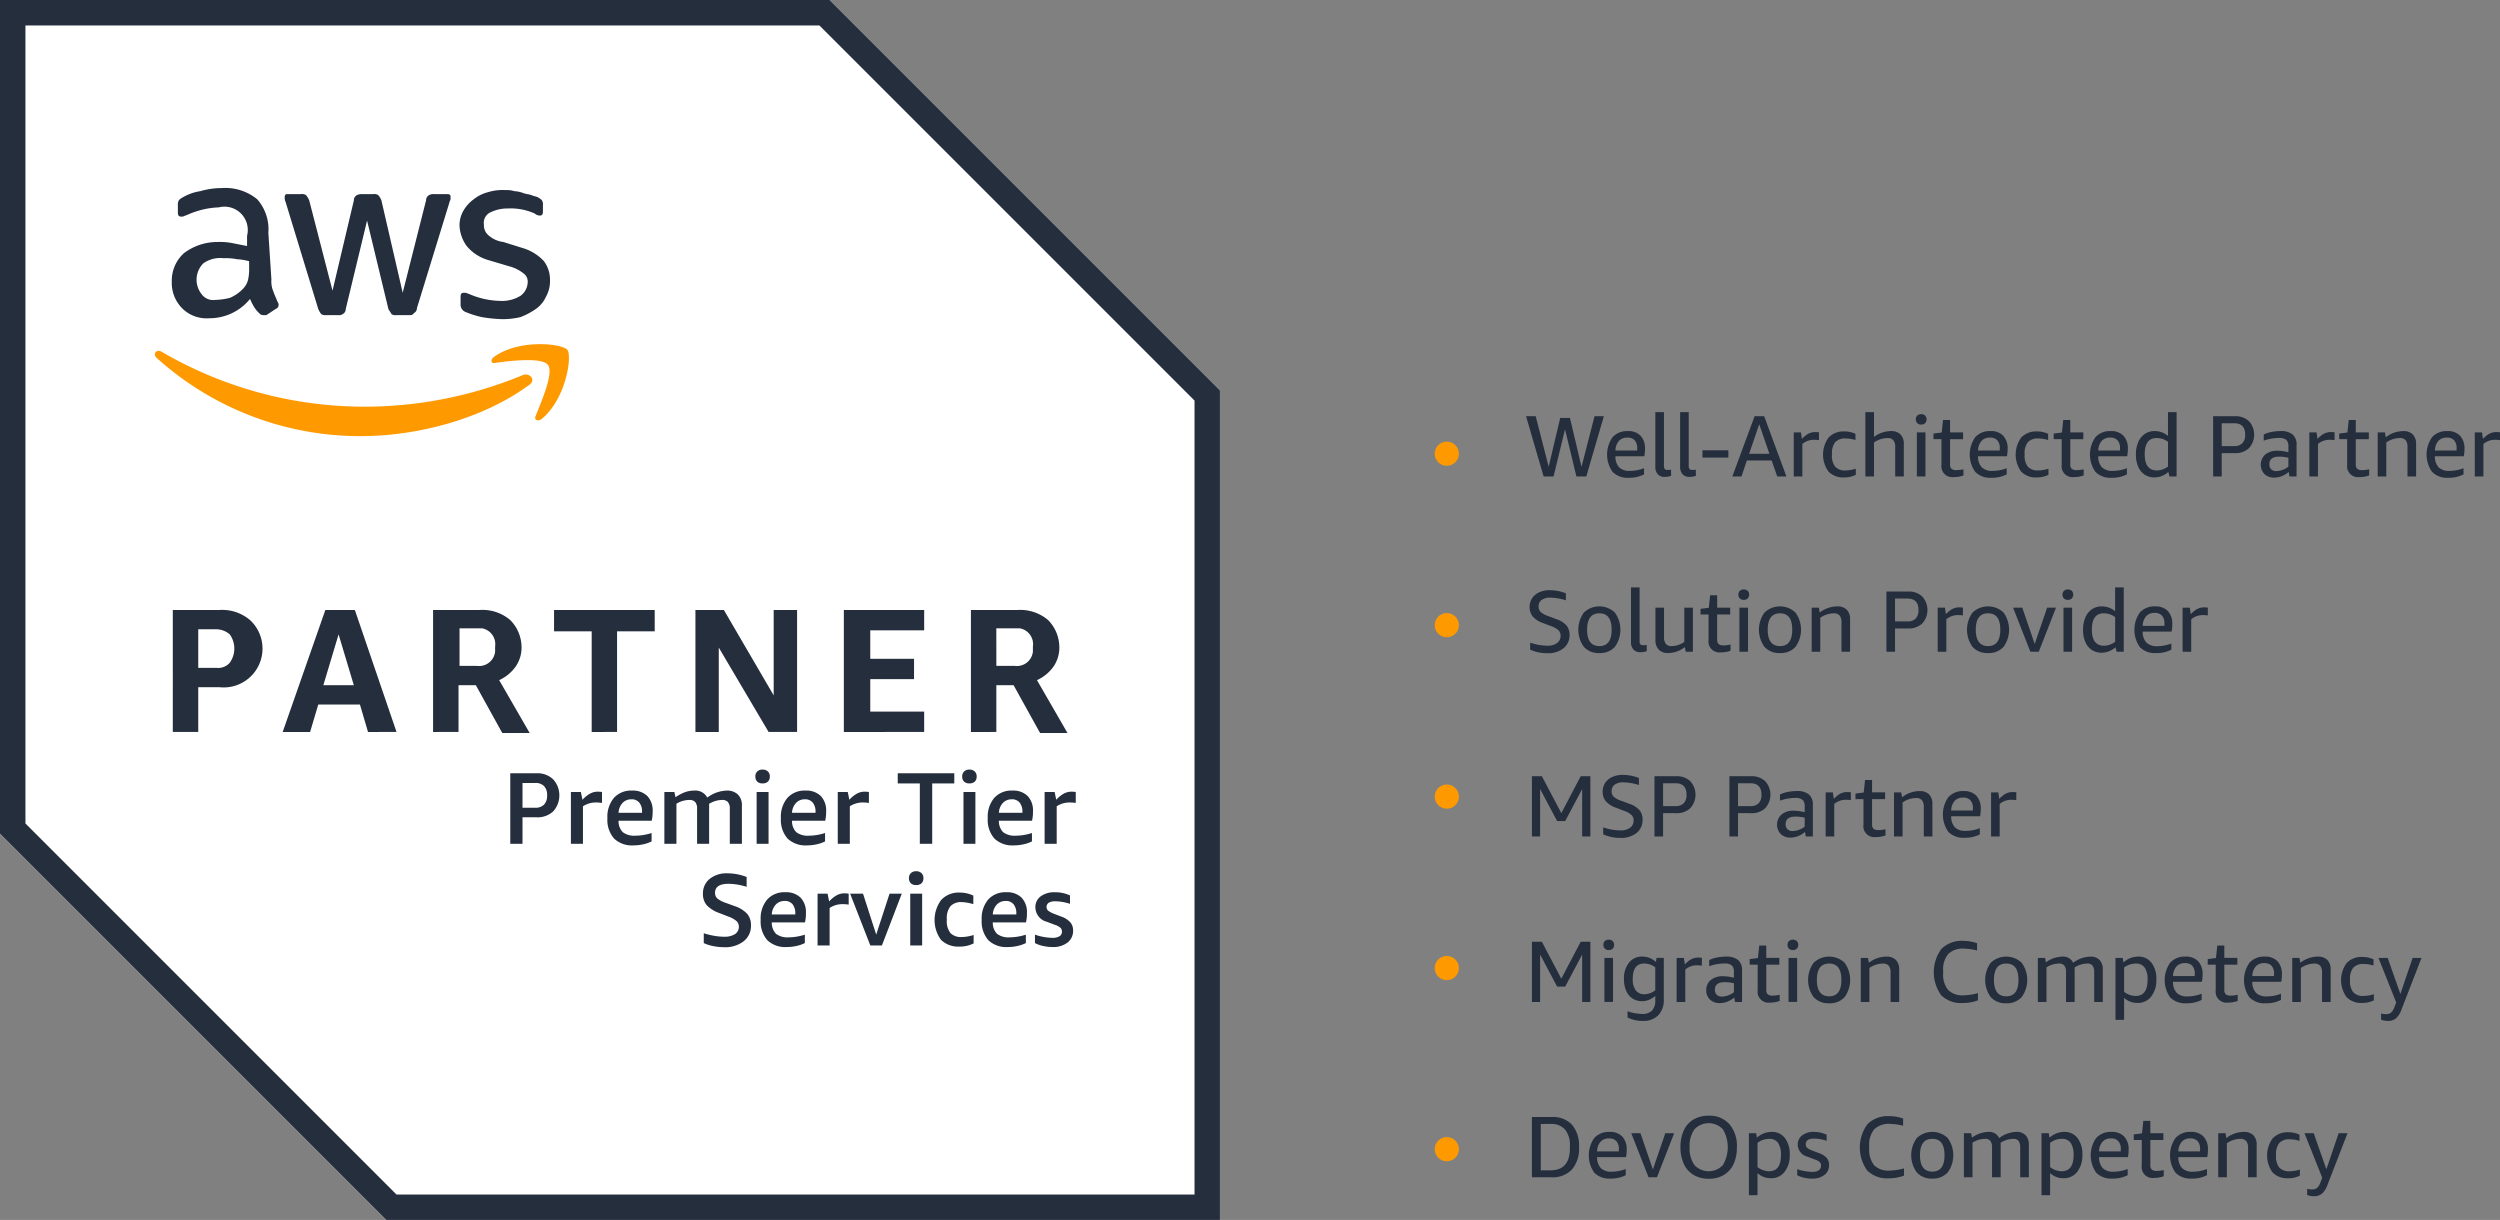 <svg id="Group_15193" data-name="Group 15193" xmlns="http://www.w3.org/2000/svg" xmlns:xlink="http://www.w3.org/1999/xlink" width="402.861" height="196.587" viewBox="0 0 402.861 196.587">
  <rect x="0" y="0" width="402.861" height="196.587" fill="#808080" stroke="none"/>
  <defs>
    <clipPath id="clip-path">
      <rect id="Rectangle_9902" data-name="Rectangle 9902" width="196.376" height="196.376" fill="none"/>
    </clipPath>
    <clipPath id="clip-path-2">
      <rect id="Rectangle_9904" data-name="Rectangle 9904" width="402.861" height="196.587" fill="none"/>
    </clipPath>
  </defs>
  <path id="Path_92003" data-name="Path 92003" d="M0,0V134.335l62.252,62.252H196.587V62.91L133.677,0Z" fill="#fff"/>
  <path id="Path_92004" data-name="Path 92004" d="M4.1,132.7V4.1H132.039l60.453,60.453V192.491H63.891ZM0,0V134.335l62.252,62.252H196.587V62.91L133.677,0Z" fill="#242e3d"/>
  <g id="Group_15186" data-name="Group 15186" transform="translate(0 0)">
    <g id="Group_15185" data-name="Group 15185" clip-path="url(#clip-path)">
      <path id="Path_92005" data-name="Path 92005" d="M92.643,324.939v7.21h-4.1V312.49h7.534A6.931,6.931,0,0,1,101,314.128a6.259,6.259,0,0,1-4.915,10.811Zm0-3.115H95.6A2.489,2.489,0,0,0,97.719,321a3.933,3.933,0,0,0,0-4.581A3.412,3.412,0,0,0,95.6,315.6H92.643ZM120,332.15l-1.3-4.419h-6.717l-1.315,4.419h-4.419l6.877-19.66h4.752l6.715,19.658Zm-7.2-7.534h4.915l-2.457-8.192Zm17.685,7.534V312.49h7.534a6.9,6.9,0,0,1,4.915,1.638,6.293,6.293,0,0,1,1.811,4.419,5.374,5.374,0,0,1-.992,3.115,6.588,6.588,0,0,1-2.619,2.134l4.915,8.515h-4.417l-4.257-7.7h-2.79v7.534Zm4.1-10.649h2.956a2.6,2.6,0,0,0,2.933-2.227q0-.034.008-.069v-.819a2.6,2.6,0,0,0-2.123-2.942h-3.61V321.5Zm21.458,10.649V315.928H149.98V312.49H166.2v3.438h-6.067v16.22Zm20.481-13.6v13.6h-3.762V312.49h4.581l8.029,13.764V312.49h3.772v19.659h-4.592Zm20.154,13.6V312.49h12.945v3.277h-8.687v4.592h7.052v3.276h-7.052v5.238h8.687v3.276Zm20.477,0V312.49h7.534a6.93,6.93,0,0,1,4.915,1.638,6.28,6.28,0,0,1,1.8,4.419,5.361,5.361,0,0,1-.977,3.115A6.665,6.665,0,0,1,227.8,323.8l4.915,8.515H228.3l-4.268-7.7h-2.781v7.534Zm4.1-10.649H224.2a2.6,2.6,0,0,0,2.934-2.225c0-.024.006-.047.009-.071v-.819a2.6,2.6,0,0,0-2.123-2.942h-3.773Z" transform="translate(-60.697 -214.197)" fill="#242e3d"/>
      <path id="Path_92006" data-name="Path 92006" d="M104.068,111.063a4.048,4.048,0,0,0,.334,1.962c.162.5.485,1.153.657,1.638a.627.627,0,0,1,.162.5c0,.326-.162.5-.5.658l-1.477.976h-.485a.845.845,0,0,1-.658-.325,4.439,4.439,0,0,1-.819-.992,9.748,9.748,0,0,1-.657-1.3,8.414,8.414,0,0,1-6.553,3.115,5.568,5.568,0,0,1-4.419-1.638,5.806,5.806,0,0,1-1.638-4.268,5.95,5.95,0,0,1,1.962-4.581,8.9,8.9,0,0,1,5.411-1.8,10.213,10.213,0,0,1,2.3.162l2.458.485V104.01a3.765,3.765,0,0,0-4.592-4.577,12.813,12.813,0,0,0-2.457.326,14.594,14.594,0,0,0-2.457.819c-.326.162-.5.162-.819.334h-.326c-.334,0-.5-.172-.5-.657V99.1a1.51,1.51,0,0,1,.162-.819,2.3,2.3,0,0,1,.657-.485,7.923,7.923,0,0,1,2.781-.977,12.31,12.31,0,0,1,3.449-.5,8.09,8.09,0,0,1,5.734,1.8,7.3,7.3,0,0,1,1.8,5.411Zm-9,3.277a11.225,11.225,0,0,0,2.3-.326,6.337,6.337,0,0,0,2.134-1.477,3.215,3.215,0,0,0,.814-1.474,8.1,8.1,0,0,0,.162-1.962v-.991a8.369,8.369,0,0,0-1.962-.326,8.8,8.8,0,0,0-2.134-.162,4.715,4.715,0,0,0-3.277.819,3.733,3.733,0,0,0-.326,4.915,2.3,2.3,0,0,0,2.285.976m17.858,2.458a1.246,1.246,0,0,1-.819-.162,3.641,3.641,0,0,1-.485-.819l-5.246-17.2a1.818,1.818,0,0,1-.162-.819c0-.334.162-.5.325-.5h2.3a1.227,1.227,0,0,1,.819.162,3.9,3.9,0,0,1,.5.819l3.761,14.583,3.449-14.583a.918.918,0,0,1,.485-.819,1.82,1.82,0,0,1,.819-.162h1.8a1.226,1.226,0,0,1,.819.162,3.483,3.483,0,0,1,.5.819l3.438,14.917,3.772-14.917a.918.918,0,0,1,.485-.819,1.515,1.515,0,0,1,.819-.162h2.134c.326,0,.5.162.5.334v.485c0,.162-.173.334-.173.5l-5.24,17.043a.908.908,0,0,1-.5.819c-.162.326-.485.326-.819.326h-1.962a1.245,1.245,0,0,1-.819-.162c-.162-.334-.325-.5-.5-.819l-3.438-14.262-3.438,14.26a.9.9,0,0,1-.5.819.974.974,0,0,1-.651.162Zm28.507.657a23.218,23.218,0,0,1-3.438-.334,15.3,15.3,0,0,1-2.619-.819,1.279,1.279,0,0,1-.819-1.3v-1.149c0-.485.162-.651.485-.651h.334c.162,0,.326.162.485.162a13.169,13.169,0,0,0,5.077,1.142,5.722,5.722,0,0,0,3.276-.819,2.777,2.777,0,0,0,1.153-2.123,1.586,1.586,0,0,0-.657-1.477,6.159,6.159,0,0,0-2.295-1.149l-3.277-.977a7.11,7.11,0,0,1-3.6-2.3,6.06,6.06,0,0,1-1.153-3.277,4.685,4.685,0,0,1,.657-2.457,5.861,5.861,0,0,1,1.638-1.8,6.131,6.131,0,0,1,2.3-1.142,7.946,7.946,0,0,1,2.781-.334,4.3,4.3,0,0,1,1.477.173,4.848,4.848,0,0,1,1.477.326c.5.162.819.162,1.315.326.326.172.651.172.977.334a2.478,2.478,0,0,1,.657.485,1.258,1.258,0,0,1,.162.819v.991c0,.485-.162.651-.5.651a1.264,1.264,0,0,1-.819-.326,9.358,9.358,0,0,0-4.257-.819,6.421,6.421,0,0,0-2.953.657,1.872,1.872,0,0,0-.976,1.962,2.078,2.078,0,0,0,.657,1.638,4.369,4.369,0,0,0,2.462,1.142l3.115.977a7.6,7.6,0,0,1,3.438,2.123,5.04,5.04,0,0,1,.976,3.115,5.138,5.138,0,0,1-.657,2.619,4.813,4.813,0,0,1-1.638,1.972,11.58,11.58,0,0,1-2.457,1.3,12.342,12.342,0,0,1-2.781.334" transform="translate(-60.333 -66.011)" fill="#242e3d"/>
      <path id="Path_92007" data-name="Path 92007" d="M139.595,182.959c-7.372,5.4-17.858,8.192-27.03,8.192a48.941,48.941,0,0,1-32.926-12.616c-.657-.651,0-1.466.819-.977a64.9,64.9,0,0,0,32.926,8.849,66.7,66.7,0,0,0,25.231-5.076c1.142-.5,2.3.819.977,1.638m1.142,4.915c-.326.657.334.977.992.485,3.923-3.277,4.915-10.153,4.1-11.134s-7.7-1.8-11.8,1.143c-.658.5-.485,1.153.162.976,2.3-.325,7.545-.976,8.525.334s-1.153,6.057-1.972,8.191" transform="translate(-54.407 -120.872)" fill="#f90"/>
      <path id="Path_92008" data-name="Path 92008" d="M263.41,403.264v4.275h-1.97V396.174h4.222a3.645,3.645,0,0,1,2.689.977,3.846,3.846,0,0,1,0,5.17,3.706,3.706,0,0,1-2.689.948Zm0-1.535h2.046a1.885,1.885,0,0,0,1.435-.513,2.075,2.075,0,0,0,.485-1.483,2.029,2.029,0,0,0-.485-1.485,1.892,1.892,0,0,0-1.435-.511H263.41Z" transform="translate(-179.212 -271.566)" fill="#242e3d"/>
      <path id="Path_92009" data-name="Path 92009" d="M292.5,414.021v-8.344h1.609l.258,1.254a4.713,4.713,0,0,1,1.227-1,2.57,2.57,0,0,1,1.254-.308,4.725,4.725,0,0,1,.666.052v1.765a5.875,5.875,0,0,0-.948-.076,3.743,3.743,0,0,0-2.123.614v6.042Z" transform="translate(-200.503 -278.048)" fill="#242e3d"/>
      <path id="Path_92010" data-name="Path 92010" d="M312.97,409.905a2.54,2.54,0,0,0,.69,1.844,3.038,3.038,0,0,0,2,.561,8.66,8.66,0,0,0,2.636-.434v1.356a5.671,5.671,0,0,1-1.33.461,6.921,6.921,0,0,1-1.588.179,4.166,4.166,0,0,1-3.126-1.1,4.562,4.562,0,0,1-1.077-3.277,4.717,4.717,0,0,1,1.05-3.276,3.709,3.709,0,0,1,2.918-1.177,3.322,3.322,0,0,1,2.457.868,3.385,3.385,0,0,1,.868,2.481,6.76,6.76,0,0,1-.153,1.511Zm2.073-3.456a1.886,1.886,0,0,0-1.433.588,2.486,2.486,0,0,0-.64,1.588h3.787V408.5a2.275,2.275,0,0,0-.434-1.509,1.561,1.561,0,0,0-1.28-.543" transform="translate(-213.295 -277.643)" fill="#242e3d"/>
      <path id="Path_92011" data-name="Path 92011" d="M350.929,413.61v-5.657a1.556,1.556,0,0,0-.309-1.075,1.187,1.187,0,0,0-.946-.332,3.754,3.754,0,0,0-1.1.179,4.5,4.5,0,0,0-.976.434v6.45h-1.941v-5.656a1.557,1.557,0,0,0-.308-1.075,1.187,1.187,0,0,0-.946-.332,3.947,3.947,0,0,0-1.05.153,3.829,3.829,0,0,0-1.024.461v6.45h-1.944v-8.344H342l.179.843a6.938,6.938,0,0,1,1.535-.819,4.5,4.5,0,0,1,1.485-.256,2.169,2.169,0,0,1,2.1,1.127,5.533,5.533,0,0,1,3.122-1.127,2.518,2.518,0,0,1,1.819.64,2.412,2.412,0,0,1,.638,1.817v6.118Z" transform="translate(-233.326 -277.637)" fill="#242e3d"/>
      <path id="Path_92012" data-name="Path 92012" d="M387.214,397.9h1.921v8.354h-1.921Zm.948-1.382a1.206,1.206,0,0,1-.845-.282,1.1,1.1,0,0,1-.306-.819,1.055,1.055,0,0,1,.306-.819,1.142,1.142,0,0,1,.845-.308,1.184,1.184,0,0,1,.868.308,1.055,1.055,0,0,1,.308.819,1.106,1.106,0,0,1-.308.819,1.25,1.25,0,0,1-.868.282" transform="translate(-265.287 -270.276)" fill="#242e3d"/>
      <path id="Path_92013" data-name="Path 92013" d="M401.852,409.905a2.537,2.537,0,0,0,.69,1.844,3.038,3.038,0,0,0,2,.561,8.66,8.66,0,0,0,2.636-.434v1.356a5.672,5.672,0,0,1-1.33.461,6.957,6.957,0,0,1-1.588.179,4.167,4.167,0,0,1-3.123-1.1,4.558,4.558,0,0,1-1.077-3.277,4.718,4.718,0,0,1,1.05-3.276,3.706,3.706,0,0,1,2.918-1.177,3.323,3.323,0,0,1,2.458.868,3.394,3.394,0,0,1,.868,2.481,6.726,6.726,0,0,1-.153,1.511Zm2.073-3.456a1.886,1.886,0,0,0-1.433.588,2.486,2.486,0,0,0-.64,1.588h3.787V408.5a2.275,2.275,0,0,0-.434-1.509,1.561,1.561,0,0,0-1.28-.543" transform="translate(-274.224 -277.643)" fill="#242e3d"/>
      <path id="Path_92014" data-name="Path 92014" d="M429.23,414.021v-8.344h1.612l.256,1.254a4.733,4.733,0,0,1,1.229-1,2.569,2.569,0,0,1,1.254-.308,4.725,4.725,0,0,1,.666.052v1.765a5.875,5.875,0,0,0-.948-.076,3.755,3.755,0,0,0-2.125.614v6.042Z" transform="translate(-294.229 -278.048)" fill="#242e3d"/>
      <path id="Path_92015" data-name="Path 92015" d="M463.517,407.551v-9.726h-3.559v-1.638h9.114v1.638h-3.559v9.726Z" transform="translate(-315.293 -271.579)" fill="#242e3d"/>
      <path id="Path_92016" data-name="Path 92016" d="M493.2,397.9h1.92v8.354H493.2Zm.948-1.382a1.206,1.206,0,0,1-.845-.282,1.106,1.106,0,0,1-.308-.819,1.055,1.055,0,0,1,.308-.819,1.142,1.142,0,0,1,.845-.308,1.187,1.187,0,0,1,.868.308,1.056,1.056,0,0,1,.308.819,1.106,1.106,0,0,1-.308.819,1.255,1.255,0,0,1-.868.282" transform="translate(-337.941 -270.276)" fill="#242e3d"/>
      <path id="Path_92017" data-name="Path 92017" d="M507.838,409.907a2.539,2.539,0,0,0,.692,1.844,3.038,3.038,0,0,0,2,.561,8.671,8.671,0,0,0,2.636-.434v1.356a5.679,5.679,0,0,1-1.334.461,6.96,6.96,0,0,1-1.589.179,4.173,4.173,0,0,1-3.124-1.1,4.564,4.564,0,0,1-1.075-3.277,4.708,4.708,0,0,1,1.05-3.277,3.707,3.707,0,0,1,2.918-1.177,3.313,3.313,0,0,1,2.455.868,3.386,3.386,0,0,1,.868,2.481,6.719,6.719,0,0,1-.153,1.512Zm2.075-3.456a1.892,1.892,0,0,0-1.435.588,2.493,2.493,0,0,0-.64,1.588h3.79V408.5a2.288,2.288,0,0,0-.434-1.509,1.565,1.565,0,0,0-1.28-.543" transform="translate(-346.874 -277.645)" fill="#242e3d"/>
      <path id="Path_92018" data-name="Path 92018" d="M535.214,414.021v-8.344h1.614l.256,1.254a4.72,4.72,0,0,1,1.227-1,2.58,2.58,0,0,1,1.256-.308,4.69,4.69,0,0,1,.664.052v1.765a5.849,5.849,0,0,0-.946-.076,3.746,3.746,0,0,0-2.125.614v6.042Z" transform="translate(-366.879 -278.048)" fill="#242e3d"/>
      <path id="Path_92019" data-name="Path 92019" d="M362.786,453.844a5.207,5.207,0,0,1-2.02-1.254,2.747,2.747,0,0,1-.616-1.817,2.99,2.99,0,0,1,1.077-2.431,4.351,4.351,0,0,1,2.893-.9,8.7,8.7,0,0,1,3.071.588v1.588a10.08,10.08,0,0,0-2.918-.487q-2.175,0-2.175,1.459a1.2,1.2,0,0,0,.384.922,4.487,4.487,0,0,0,1.41.716l1.411.511a4.772,4.772,0,0,1,1.97,1.229,2.726,2.726,0,0,1,.614,1.844A3.121,3.121,0,0,1,366.7,458.4a4.854,4.854,0,0,1-3.174.948,9.247,9.247,0,0,1-1.736-.179,6.415,6.415,0,0,1-1.509-.487V457.1a12.192,12.192,0,0,0,1.664.408,9.45,9.45,0,0,0,1.586.153,3.183,3.183,0,0,0,1.767-.408,1.4,1.4,0,0,0,.64-1.2,1.235,1.235,0,0,0-.384-.922,4.086,4.086,0,0,0-1.3-.716Z" transform="translate(-246.874 -306.712)" fill="#242e3d"/>
      <path id="Path_92020" data-name="Path 92020" d="M391.492,461.992a2.538,2.538,0,0,0,.69,1.844,3.038,3.038,0,0,0,2,.561,8.671,8.671,0,0,0,2.636-.434v1.356a5.676,5.676,0,0,1-1.33.461,6.956,6.956,0,0,1-1.588.179,4.175,4.175,0,0,1-3.123-1.1,4.564,4.564,0,0,1-1.075-3.277,4.709,4.709,0,0,1,1.05-3.277,3.708,3.708,0,0,1,2.919-1.177,3.324,3.324,0,0,1,2.457.868,3.4,3.4,0,0,1,.868,2.481,6.748,6.748,0,0,1-.153,1.512Zm2.073-3.456a1.892,1.892,0,0,0-1.435.588,2.494,2.494,0,0,0-.638,1.588h3.787v-.129a2.286,2.286,0,0,0-.434-1.509,1.561,1.561,0,0,0-1.28-.543" transform="translate(-267.123 -313.349)" fill="#242e3d"/>
      <path id="Path_92021" data-name="Path 92021" d="M418.888,466.106v-8.344h1.61l.256,1.254a4.72,4.72,0,0,1,1.227-1,2.577,2.577,0,0,1,1.256-.308,4.69,4.69,0,0,1,.664.052v1.765a5.841,5.841,0,0,0-.946-.076,3.747,3.747,0,0,0-2.125.614v6.042Z" transform="translate(-287.14 -313.751)" fill="#242e3d"/>
      <path id="Path_92022" data-name="Path 92022" d="M438.818,466.219l-3.255-8.344h2.078l2.126,6.6,2.149-6.6h1.97l-3.2,8.344Z" transform="translate(-298.57 -313.865)" fill="#242e3d"/>
      <path id="Path_92023" data-name="Path 92023" d="M465.913,449.987h1.92v8.354h-1.92Zm.948-1.382a1.206,1.206,0,0,1-.845-.282,1.1,1.1,0,0,1-.306-.819,1.055,1.055,0,0,1,.306-.819,1.142,1.142,0,0,1,.845-.308,1.184,1.184,0,0,1,.868.308,1.056,1.056,0,0,1,.308.819,1.107,1.107,0,0,1-.308.819,1.25,1.25,0,0,1-.868.282" transform="translate(-319.234 -305.982)" fill="#242e3d"/>
      <path id="Path_92024" data-name="Path 92024" d="M485.11,465.491a4.881,4.881,0,0,1-2.3.511,3.907,3.907,0,0,1-2.968-1.1,5.435,5.435,0,0,1,.052-6.424,3.844,3.844,0,0,1,2.994-1.177,5.066,5.066,0,0,1,2.176.485v1.382a6.95,6.95,0,0,0-1.87-.332,2.3,2.3,0,0,0-1.817.664,3.1,3.1,0,0,0-.588,2.076v.2a3.037,3.037,0,0,0,.588,2.048,2.359,2.359,0,0,0,1.817.64,6.486,6.486,0,0,0,1.92-.332Z" transform="translate(-328.217 -313.466)" fill="#242e3d"/>
      <path id="Path_92025" data-name="Path 92025" d="M504.729,461.992a2.54,2.54,0,0,0,.692,1.844,3.037,3.037,0,0,0,2,.561,8.671,8.671,0,0,0,2.636-.434v1.356a5.654,5.654,0,0,1-1.332.461,6.9,6.9,0,0,1-1.586.179,4.172,4.172,0,0,1-3.123-1.1,4.563,4.563,0,0,1-1.075-3.277,4.718,4.718,0,0,1,1.048-3.277,3.714,3.714,0,0,1,2.918-1.177,3.315,3.315,0,0,1,2.457.868,3.387,3.387,0,0,1,.868,2.481,6.74,6.74,0,0,1-.154,1.515Zm2.073-3.456a1.89,1.89,0,0,0-1.433.588,2.493,2.493,0,0,0-.64,1.588h3.79v-.129a2.278,2.278,0,0,0-.434-1.509,1.559,1.559,0,0,0-1.28-.543" transform="translate(-344.746 -313.348)" fill="#242e3d"/>
      <path id="Path_92026" data-name="Path 92026" d="M534.6,463.452a.8.8,0,0,0-.231-.59,2.5,2.5,0,0,0-.843-.461l-1.358-.511a2.432,2.432,0,0,1-1.844-2.3,2.123,2.123,0,0,1,.843-1.792,3.657,3.657,0,0,1,2.278-.666,5.627,5.627,0,0,1,2.458.513V459a7.8,7.8,0,0,0-2.328-.41,2.058,2.058,0,0,0-1.1.231.828.828,0,0,0-.1,1.28,4.178,4.178,0,0,0,.9.485l1.28.487a3.426,3.426,0,0,1,1.411.922,1.954,1.954,0,0,1,.434,1.3,2.351,2.351,0,0,1-.9,1.946,3.764,3.764,0,0,1-2.457.716,6.386,6.386,0,0,1-1.509-.179,4.693,4.693,0,0,1-1.28-.461v-1.356a8.829,8.829,0,0,0,2.789.513,2.091,2.091,0,0,0,1.177-.258.84.84,0,0,0,.384-.767" transform="translate(-363.477 -313.35)" fill="#242e3d"/>
    </g>
  </g>
  <path id="Path_92027" data-name="Path 92027" d="M790,222.958l-1.835-7.607-1.849,7.607h-1.6l-2.83-9.708h1.555l2.087,8.139,1.863-7.86h1.569l1.863,7.873,2.1-8.153h1.5l-2.83,9.708Z" transform="translate(-535.971 -146.178)" fill="#242e3d"/>
  <g id="Group_15188" data-name="Group 15188">
    <g id="Group_15187" data-name="Group 15187" clip-path="url(#clip-path-2)">
      <path id="Path_92028" data-name="Path 92028" d="M824.747,224.929a2.531,2.531,0,0,0,.595,1.779,2.379,2.379,0,0,0,1.758.575,6.35,6.35,0,0,0,2.256-.434v.995a5.124,5.124,0,0,1-2.466.546,3.38,3.38,0,0,1-2.606-.952,4.855,4.855,0,0,1,0-5.583,3.135,3.135,0,0,1,2.466-.988,2.692,2.692,0,0,1,2.045.75,2.955,2.955,0,0,1,.714,2.122,5.81,5.81,0,0,1-.112,1.191Zm1.933-3.012a1.787,1.787,0,0,0-1.373.526,2.469,2.469,0,0,0-.56,1.562h3.488a3.154,3.154,0,0,0,.015-.364,1.846,1.846,0,0,0-.4-1.289,1.511,1.511,0,0,0-1.17-.434" transform="translate(-564.427 -151.4)" fill="#242e3d"/>
      <path id="Path_92029" data-name="Path 92029" d="M850.658,221.425a2.934,2.934,0,0,1-1.009.168,1.463,1.463,0,0,1-1.135-.427,1.75,1.75,0,0,1-.393-1.226v-8.783h1.387v8.7a.686.686,0,0,0,.133.469.571.571,0,0,0,.441.147,4.065,4.065,0,0,0,.574-.042Z" transform="translate(-581.372 -144.744)" fill="#242e3d"/>
      <path id="Path_92030" data-name="Path 92030" d="M863.351,221.425a2.934,2.934,0,0,1-1.009.168,1.463,1.463,0,0,1-1.135-.427,1.75,1.75,0,0,1-.392-1.226v-8.783H862.2v8.7a.687.687,0,0,0,.133.469.572.572,0,0,0,.441.147,4.064,4.064,0,0,0,.574-.042Z" transform="translate(-590.073 -144.744)" fill="#242e3d"/>
      <rect id="Rectangle_9903" data-name="Rectangle 9903" width="4.175" height="1.177" transform="translate(274.343 72.563)" fill="#242e3d"/>
      <path id="Path_92031" data-name="Path 92031" d="M894.814,222.957l-.9-2.577h-3.993l-.869,2.577h-1.471l3.587-9.708h1.541l3.586,9.708Zm-4.525-3.656h3.264l-1.639-4.763Z" transform="translate(-608.423 -146.178)" fill="#242e3d"/>
      <path id="Path_92032" data-name="Path 92032" d="M919.031,228.514v-7.1h1.163l.154,1.051a4.555,4.555,0,0,1,.728-.651,2.618,2.618,0,0,1,.687-.343,2.462,2.462,0,0,1,.756-.112,4.278,4.278,0,0,1,.574.042v1.261a6.312,6.312,0,0,0-.756-.056,2.881,2.881,0,0,0-1.92.672v5.239Z" transform="translate(-629.979 -151.735)" fill="#242e3d"/>
      <path id="Path_92033" data-name="Path 92033" d="M939.322,228.035a4.028,4.028,0,0,1-1.877.42,3.275,3.275,0,0,1-2.529-.946,4.682,4.682,0,0,1,.028-5.491,3.316,3.316,0,0,1,2.557-.974,4.063,4.063,0,0,1,1.765.393v.995a5.185,5.185,0,0,0-1.569-.252,2.141,2.141,0,0,0-1.7.6,2.856,2.856,0,0,0-.518,1.9v.182a2.777,2.777,0,0,0,.526,1.87,2.1,2.1,0,0,0,1.66.6,5.563,5.563,0,0,0,1.653-.281Z" transform="translate(-640.268 -151.522)" fill="#242e3d"/>
      <path id="Path_92034" data-name="Path 92034" d="M960.538,221.523v-4.749a1.651,1.651,0,0,0-.3-1.092,1.183,1.183,0,0,0-.946-.35,3.855,3.855,0,0,0-2.171.715v5.477h-1.387V211.156h1.387v3.992a4.67,4.67,0,0,1,2.717-.939,2.091,2.091,0,0,1,1.555.539,2.132,2.132,0,0,1,.532,1.562v5.211Z" transform="translate(-655.137 -144.744)" fill="#242e3d"/>
      <path id="Path_92035" data-name="Path 92035" d="M982.435,213.862a.861.861,0,0,1-.637-.231.919.919,0,0,1,0-1.219,1,1,0,0,1,1.275,0,.919.919,0,0,1,0,1.219.861.861,0,0,1-.638.231m-.7,1.261h1.387v7.1h-1.387Z" transform="translate(-672.846 -145.446)" fill="#242e3d"/>
      <path id="Path_92036" data-name="Path 92036" d="M995.442,224.133a4.284,4.284,0,0,1-1.555.266,1.758,1.758,0,0,1-1.989-1.99v-4.119h-1.289v-.9l1.331-.168.21-2.017h1.135V217.2h2.1v1.093h-2.1v4.049a.953.953,0,0,0,.231.728,1.172,1.172,0,0,0,.792.21,4.659,4.659,0,0,0,1.134-.14Z" transform="translate(-679.044 -147.522)" fill="#242e3d"/>
      <path id="Path_92037" data-name="Path 92037" d="M1010.527,224.929a2.53,2.53,0,0,0,.6,1.779,2.379,2.379,0,0,0,1.758.575,6.351,6.351,0,0,0,2.256-.434v.995a5.123,5.123,0,0,1-2.466.546,3.379,3.379,0,0,1-2.605-.952,4.854,4.854,0,0,1,0-5.583,3.134,3.134,0,0,1,2.466-.988,2.691,2.691,0,0,1,2.045.75,2.955,2.955,0,0,1,.714,2.122,5.81,5.81,0,0,1-.112,1.191Zm1.933-3.012a1.787,1.787,0,0,0-1.373.526,2.469,2.469,0,0,0-.56,1.562h3.488a3.279,3.279,0,0,0,.014-.364,1.847,1.847,0,0,0-.4-1.289,1.512,1.512,0,0,0-1.17-.434" transform="translate(-691.776 -151.4)" fill="#242e3d"/>
      <path id="Path_92038" data-name="Path 92038" d="M1038.024,228.035a4.028,4.028,0,0,1-1.877.42,3.275,3.275,0,0,1-2.529-.946,4.682,4.682,0,0,1,.028-5.491,3.317,3.317,0,0,1,2.557-.974,4.064,4.064,0,0,1,1.765.393v.995a5.186,5.186,0,0,0-1.569-.252,2.141,2.141,0,0,0-1.7.6,2.856,2.856,0,0,0-.518,1.9v.182a2.777,2.777,0,0,0,.526,1.87,2.1,2.1,0,0,0,1.66.6,5.562,5.562,0,0,0,1.653-.281Z" transform="translate(-707.926 -151.522)" fill="#242e3d"/>
      <path id="Path_92039" data-name="Path 92039" d="M1057.041,224.133a4.283,4.283,0,0,1-1.555.266,1.758,1.758,0,0,1-1.989-1.99v-4.119h-1.289v-.9l1.331-.168.21-2.017h1.135V217.2h2.1v1.093h-2.1v4.049a.953.953,0,0,0,.231.728,1.172,1.172,0,0,0,.792.21,4.66,4.66,0,0,0,1.135-.14Z" transform="translate(-721.269 -147.522)" fill="#242e3d"/>
      <path id="Path_92040" data-name="Path 92040" d="M1072.126,224.929a2.53,2.53,0,0,0,.6,1.779,2.379,2.379,0,0,0,1.758.575,6.351,6.351,0,0,0,2.256-.434v.995a5.123,5.123,0,0,1-2.466.546,3.379,3.379,0,0,1-2.605-.952,4.854,4.854,0,0,1,0-5.583,3.134,3.134,0,0,1,2.466-.988,2.692,2.692,0,0,1,2.045.75,2.955,2.955,0,0,1,.714,2.122,5.8,5.8,0,0,1-.112,1.191Zm1.933-3.012a1.786,1.786,0,0,0-1.373.526,2.47,2.47,0,0,0-.56,1.562h3.488a3.318,3.318,0,0,0,.014-.364,1.847,1.847,0,0,0-.4-1.289,1.512,1.512,0,0,0-1.17-.434" transform="translate(-734.001 -151.4)" fill="#242e3d"/>
      <path id="Path_92041" data-name="Path 92041" d="M1099.751,221.523l-.182-.728a3.388,3.388,0,0,1-1.051.651,3.232,3.232,0,0,1-1.191.231,2.8,2.8,0,0,1-1.555-.434,2.87,2.87,0,0,1-1.051-1.268,4.725,4.725,0,0,1-.378-1.968,5.043,5.043,0,0,1,.364-1.99,3.032,3.032,0,0,1,1.043-1.331,2.75,2.75,0,0,1,1.618-.476,3.285,3.285,0,0,1,2.143.784v-3.838h1.387v10.367Zm-2-.967a3.026,3.026,0,0,0,1.765-.644v-3.965a3.145,3.145,0,0,0-.876-.469,3.063,3.063,0,0,0-.974-.147q-1.905,0-1.905,2.634,0,2.592,1.989,2.592" transform="translate(-750.153 -144.744)" fill="#242e3d"/>
      <path id="Path_92042" data-name="Path 92042" d="M1135.283,219.2v3.754H1133.9v-9.708h3.516a3.124,3.124,0,0,1,2.255.805,3.225,3.225,0,0,1,0,4.343,3.123,3.123,0,0,1-2.255.805Zm0-1.135h2a1.758,1.758,0,0,0,1.331-.469,1.9,1.9,0,0,0,.448-1.366q0-1.849-1.779-1.849h-2Z" transform="translate(-777.265 -146.178)" fill="#242e3d"/>
      <path id="Path_92043" data-name="Path 92043" d="M1162.928,228.18l-.113-.728a3.836,3.836,0,0,1-1.114.672,3.314,3.314,0,0,1-1.211.238,2.209,2.209,0,0,1-1.59-.567,2.214,2.214,0,0,1,.133-3.152,2.961,2.961,0,0,1,1.962-.61,7.311,7.311,0,0,1,1.765.238v-.924a1.383,1.383,0,0,0-.343-1.065,1.748,1.748,0,0,0-1.17-.308,7.639,7.639,0,0,0-2.466.434v-.981a4.6,4.6,0,0,1,1.233-.413,7.4,7.4,0,0,1,1.471-.147,2.919,2.919,0,0,1,1.961.553,2.128,2.128,0,0,1,.631,1.688v5.071Zm-2.1-.869a3.286,3.286,0,0,0,1.933-.714v-1.429a6.1,6.1,0,0,0-1.485-.182q-1.584,0-1.583,1.219a1.092,1.092,0,0,0,.294.82,1.153,1.153,0,0,0,.841.287" transform="translate(-793.997 -151.4)" fill="#242e3d"/>
      <path id="Path_92044" data-name="Path 92044" d="M1183.2,228.514v-7.1h1.163l.154,1.051a4.564,4.564,0,0,1,.729-.651,2.619,2.619,0,0,1,.687-.343,2.463,2.463,0,0,1,.756-.112,4.272,4.272,0,0,1,.574.042v1.261a6.308,6.308,0,0,0-.756-.056,2.88,2.88,0,0,0-1.919.672v5.239Z" transform="translate(-811.064 -151.735)" fill="#242e3d"/>
      <path id="Path_92045" data-name="Path 92045" d="M1203.314,224.133a4.284,4.284,0,0,1-1.555.266,1.758,1.758,0,0,1-1.989-1.99v-4.119h-1.289v-.9l1.331-.168.21-2.017h1.135V217.2h2.1v1.093h-2.1v4.049a.953.953,0,0,0,.231.728,1.172,1.172,0,0,0,.792.21,4.659,4.659,0,0,0,1.134-.14Z" transform="translate(-821.537 -147.522)" fill="#242e3d"/>
      <path id="Path_92046" data-name="Path 92046" d="M1223.017,228.179v-4.749a1.649,1.649,0,0,0-.3-1.092,1.182,1.182,0,0,0-.945-.35,3.854,3.854,0,0,0-2.171.715v5.477h-1.387v-7.1h1.162l.14.784a4.609,4.609,0,0,1,2.8-.995,2.092,2.092,0,0,1,1.556.539,2.134,2.134,0,0,1,.532,1.562v5.211Z" transform="translate(-835.062 -151.4)" fill="#242e3d"/>
      <path id="Path_92047" data-name="Path 92047" d="M1244.588,224.929a2.53,2.53,0,0,0,.6,1.779,2.378,2.378,0,0,0,1.758.575,6.35,6.35,0,0,0,2.256-.434v.995a5.123,5.123,0,0,1-2.466.546,3.379,3.379,0,0,1-2.605-.952,4.854,4.854,0,0,1,0-5.583,3.134,3.134,0,0,1,2.465-.988,2.691,2.691,0,0,1,2.045.75,2.955,2.955,0,0,1,.714,2.122,5.818,5.818,0,0,1-.112,1.191Zm1.933-3.012a1.787,1.787,0,0,0-1.373.526,2.469,2.469,0,0,0-.56,1.562h3.488a3.241,3.241,0,0,0,.014-.364,1.847,1.847,0,0,0-.4-1.289,1.512,1.512,0,0,0-1.17-.434" transform="translate(-852.22 -151.4)" fill="#242e3d"/>
      <path id="Path_92048" data-name="Path 92048" d="M1267.964,228.514v-7.1h1.163l.154,1.051a4.553,4.553,0,0,1,.728-.651,2.618,2.618,0,0,1,.687-.343,2.462,2.462,0,0,1,.756-.112,4.277,4.277,0,0,1,.574.042v1.261a6.311,6.311,0,0,0-.756-.056,2.881,2.881,0,0,0-1.919.672v5.239Z" transform="translate(-869.166 -151.735)" fill="#242e3d"/>
      <path id="Path_92049" data-name="Path 92049" d="M785.9,307.7a3.971,3.971,0,0,1-1.667-1.051,2.334,2.334,0,0,1-.518-1.555,2.523,2.523,0,0,1,.392-1.394,2.663,2.663,0,0,1,1.128-.959,3.982,3.982,0,0,1,1.73-.35,7.283,7.283,0,0,1,2.592.5v1.134a8.664,8.664,0,0,0-2.494-.434,2.314,2.314,0,0,0-1.408.371,1.241,1.241,0,0,0-.5,1.057,1.188,1.188,0,0,0,.336.89,3.69,3.69,0,0,0,1.247.666l1.275.476a3.819,3.819,0,0,1,1.632,1.016,2.311,2.311,0,0,1,.5,1.534,2.645,2.645,0,0,1-.96,2.143,3.913,3.913,0,0,1-2.584.8,6.379,6.379,0,0,1-2.8-.575v-1.121a8.773,8.773,0,0,0,2.774.49,2.513,2.513,0,0,0,1.562-.434,1.4,1.4,0,0,0,.567-1.177,1.2,1.2,0,0,0-.329-.862,3.18,3.18,0,0,0-1.114-.651Z" transform="translate(-537.223 -207.285)" fill="#242e3d"/>
      <path id="Path_92050" data-name="Path 92050" d="M812.05,318.2a3.186,3.186,0,0,1-2.494-.994,4.718,4.718,0,0,1,0-5.534,3.624,3.624,0,0,1,4.988,0,4.718,4.718,0,0,1,0,5.534,3.186,3.186,0,0,1-2.494.994m0-1.121q1.975,0,1.975-2.648T812.05,311.8q-1.975,0-1.975,2.634t1.975,2.648" transform="translate(-554.321 -212.964)" fill="#242e3d"/>
      <path id="Path_92051" data-name="Path 92051" d="M838.186,311.236a2.933,2.933,0,0,1-1.009.168,1.463,1.463,0,0,1-1.135-.427,1.751,1.751,0,0,1-.393-1.226v-8.784h1.387v8.7a.686.686,0,0,0,.133.469.571.571,0,0,0,.441.147,4.065,4.065,0,0,0,.574-.042Z" transform="translate(-572.823 -206.308)" fill="#242e3d"/>
      <path id="Path_92052" data-name="Path 92052" d="M853.055,318.449l-.154-.756a4.446,4.446,0,0,1-2.676.967,2.007,2.007,0,0,1-1.527-.56,2.207,2.207,0,0,1-.532-1.583v-5.17h1.387v4.721a1.736,1.736,0,0,0,.294,1.114,1.148,1.148,0,0,0,.939.357,3.681,3.681,0,0,0,2.031-.672v-5.52H854.2v7.1Z" transform="translate(-581.402 -213.422)" fill="#242e3d"/>
      <path id="Path_92053" data-name="Path 92053" d="M876.117,313.946a4.277,4.277,0,0,1-1.555.266,1.758,1.758,0,0,1-1.989-1.99V308.1h-1.289v-.9l1.331-.168.21-2.017h1.135v1.989h2.1V308.1h-2.1v4.048a.952.952,0,0,0,.231.728,1.172,1.172,0,0,0,.792.21,4.66,4.66,0,0,0,1.134-.14Z" transform="translate(-597.249 -209.087)" fill="#242e3d"/>
      <path id="Path_92054" data-name="Path 92054" d="M891.527,303.673a.862.862,0,0,1-.637-.231.918.918,0,0,1,0-1.219.993.993,0,0,1,1.275,0,.919.919,0,0,1,0,1.219.863.863,0,0,1-.638.231m-.7,1.261h1.387v7.1h-1.387Z" transform="translate(-610.53 -207.01)" fill="#242e3d"/>
      <path id="Path_92055" data-name="Path 92055" d="M904.6,318.2a3.185,3.185,0,0,1-2.494-.994,4.718,4.718,0,0,1,0-5.534,3.624,3.624,0,0,1,4.988,0,4.718,4.718,0,0,1,0,5.534,3.186,3.186,0,0,1-2.494.994m0-1.121q1.975,0,1.975-2.648T904.6,311.8q-1.975,0-1.975,2.634t1.975,2.648" transform="translate(-617.766 -212.964)" fill="#242e3d"/>
      <path id="Path_92056" data-name="Path 92056" d="M933.011,317.991v-4.749a1.652,1.652,0,0,0-.3-1.093,1.184,1.184,0,0,0-.946-.35,3.854,3.854,0,0,0-2.171.714v5.478h-1.387v-7.1h1.163l.14.784a4.611,4.611,0,0,1,2.8-.995,2.092,2.092,0,0,1,1.555.539,2.133,2.133,0,0,1,.532,1.562v5.211Z" transform="translate(-636.268 -212.964)" fill="#242e3d"/>
      <path id="Path_92057" data-name="Path 92057" d="M967.9,309.016v3.755h-1.387v-9.708h3.516a3.124,3.124,0,0,1,2.255.805,3.226,3.226,0,0,1,0,4.343,3.124,3.124,0,0,1-2.255.805Zm0-1.134h2a1.758,1.758,0,0,0,1.331-.469,1.9,1.9,0,0,0,.448-1.366q0-1.849-1.779-1.849h-2Z" transform="translate(-662.526 -207.743)" fill="#242e3d"/>
      <path id="Path_92058" data-name="Path 92058" d="M992.79,318.327v-7.1h1.163l.154,1.051a4.584,4.584,0,0,1,.728-.651,2.608,2.608,0,0,1,.687-.343,2.463,2.463,0,0,1,.756-.112,4.224,4.224,0,0,1,.574.042v1.261a6.263,6.263,0,0,0-.756-.056,2.882,2.882,0,0,0-1.919.672v5.24Z" transform="translate(-680.539 -213.3)" fill="#242e3d"/>
      <path id="Path_92059" data-name="Path 92059" d="M1011.19,318.2a3.185,3.185,0,0,1-2.494-.994,4.718,4.718,0,0,1,0-5.534,3.624,3.624,0,0,1,4.988,0,4.718,4.718,0,0,1,0,5.534,3.186,3.186,0,0,1-2.494.994m0-1.121q1.975,0,1.975-2.648t-1.975-2.634q-1.975,0-1.975,2.634t1.975,2.648" transform="translate(-690.828 -212.964)" fill="#242e3d"/>
      <path id="Path_92060" data-name="Path 92060" d="M1034.194,318.449l-2.787-7.1h1.485l2,5.842,2-5.842h1.429l-2.774,7.1Z" transform="translate(-707.01 -213.422)" fill="#242e3d"/>
      <path id="Path_92061" data-name="Path 92061" d="M1057.575,303.673a.862.862,0,0,1-.637-.231.918.918,0,0,1,0-1.219.993.993,0,0,1,1.274,0,.918.918,0,0,1,0,1.219.862.862,0,0,1-.637.231m-.7,1.261h1.387v7.1h-1.387Z" transform="translate(-724.353 -207.01)" fill="#242e3d"/>
      <path id="Path_92062" data-name="Path 92062" d="M1072.669,311.335l-.182-.728a3.394,3.394,0,0,1-1.051.651,3.233,3.233,0,0,1-1.191.231,2.8,2.8,0,0,1-1.555-.434,2.873,2.873,0,0,1-1.051-1.268,4.725,4.725,0,0,1-.378-1.968,5.045,5.045,0,0,1,.364-1.99,3.031,3.031,0,0,1,1.044-1.331,2.75,2.75,0,0,1,1.618-.476,3.286,3.286,0,0,1,2.143.784v-3.838h1.387v10.367Zm-2-.967a3.026,3.026,0,0,0,1.765-.644v-3.965a3.137,3.137,0,0,0-.876-.469,3.063,3.063,0,0,0-.974-.147q-1.906,0-1.905,2.634,0,2.591,1.989,2.592" transform="translate(-731.588 -206.308)" fill="#242e3d"/>
      <path id="Path_92063" data-name="Path 92063" d="M1094.886,314.741a2.531,2.531,0,0,0,.6,1.779,2.379,2.379,0,0,0,1.758.575,6.35,6.35,0,0,0,2.256-.434v.995a5.12,5.12,0,0,1-2.466.546,3.378,3.378,0,0,1-2.605-.953,4.854,4.854,0,0,1,0-5.582,3.134,3.134,0,0,1,2.466-.988,2.693,2.693,0,0,1,2.045.75,2.956,2.956,0,0,1,.714,2.122,5.805,5.805,0,0,1-.112,1.191Zm1.933-3.012a1.786,1.786,0,0,0-1.373.525,2.471,2.471,0,0,0-.56,1.562h3.488a3.322,3.322,0,0,0,.014-.364,1.847,1.847,0,0,0-.4-1.289,1.512,1.512,0,0,0-1.17-.434" transform="translate(-749.602 -212.964)" fill="#242e3d"/>
      <path id="Path_92064" data-name="Path 92064" d="M1118.261,318.327v-7.1h1.163l.154,1.051a4.589,4.589,0,0,1,.729-.651,2.606,2.606,0,0,1,.687-.343,2.462,2.462,0,0,1,.756-.112,4.222,4.222,0,0,1,.574.042v1.261a6.26,6.26,0,0,0-.756-.056,2.882,2.882,0,0,0-1.919.672v5.24Z" transform="translate(-766.547 -213.3)" fill="#242e3d"/>
    </g>
  </g>
  <path id="Path_92065" data-name="Path 92065" d="M792.972,492.207v-7.635l-2.732,5.155h-1.3l-2.746-5.169v7.649h-1.317V482.5h1.6l3.138,5.954,3.124-5.954h1.555v9.708Z" transform="translate(-538.017 -330.744)" fill="#242e3d"/>
  <g id="Group_15190" data-name="Group 15190">
    <g id="Group_15189" data-name="Group 15189" clip-path="url(#clip-path-2)">
      <path id="Path_92066" data-name="Path 92066" d="M822.356,483.111a.861.861,0,0,1-.637-.231.919.919,0,0,1,0-1.219.994.994,0,0,1,1.275,0,.919.919,0,0,1,0,1.219.861.861,0,0,1-.637.231m-.7,1.261h1.387v7.1h-1.387Z" transform="translate(-563.115 -330.011)" fill="#242e3d"/>
      <path id="Path_92067" data-name="Path 92067" d="M837.087,496.461a3.657,3.657,0,0,1-1.023.623,2.976,2.976,0,0,1-1.107.217,2.753,2.753,0,0,1-1.513-.42,2.794,2.794,0,0,1-1.029-1.226,4.461,4.461,0,0,1-.372-1.884,4.123,4.123,0,0,1,.8-2.669,2.614,2.614,0,0,1,2.143-.988,3.134,3.134,0,0,1,2.2.869l.112-.658h1.163v6.668a3.537,3.537,0,0,1-.889,2.577,3.374,3.374,0,0,1-2.529.911,5.294,5.294,0,0,1-2.424-.56v-1a7.337,7.337,0,0,0,2.311.434,2.188,2.188,0,0,0,1.639-.539,2.434,2.434,0,0,0,.519-1.73Zm-1.723-.28a2.849,2.849,0,0,0,1.723-.644v-3.685a2.993,2.993,0,0,0-.855-.469,2.962,2.962,0,0,0-.953-.147q-1.821,0-1.821,2.48a2.97,2.97,0,0,0,.483,1.842,1.69,1.69,0,0,0,1.422.623" transform="translate(-570.35 -335.965)" fill="#242e3d"/>
      <path id="Path_92068" data-name="Path 92068" d="M859.034,497.764v-7.1H860.2l.154,1.051a4.584,4.584,0,0,1,.728-.651,2.627,2.627,0,0,1,.687-.343,2.462,2.462,0,0,1,.756-.112,4.272,4.272,0,0,1,.574.042v1.261a6.32,6.32,0,0,0-.756-.056,2.881,2.881,0,0,0-1.919.673v5.239Z" transform="translate(-588.852 -336.301)" fill="#242e3d"/>
      <path id="Path_92069" data-name="Path 92069" d="M878.845,497.429l-.113-.729a3.831,3.831,0,0,1-1.114.673,3.315,3.315,0,0,1-1.211.238,2.21,2.21,0,0,1-1.591-.567,2,2,0,0,1-.6-1.52,2.02,2.02,0,0,1,.728-1.632,2.961,2.961,0,0,1,1.961-.61,7.309,7.309,0,0,1,1.765.238V492.6a1.381,1.381,0,0,0-.343-1.065,1.748,1.748,0,0,0-1.17-.308,7.627,7.627,0,0,0-2.466.434v-.981a4.6,4.6,0,0,1,1.233-.413,7.41,7.41,0,0,1,1.471-.147,2.919,2.919,0,0,1,1.961.554,2.129,2.129,0,0,1,.63,1.688v5.071Zm-2.1-.869a3.285,3.285,0,0,0,1.933-.714v-1.429a6.1,6.1,0,0,0-1.485-.182q-1.583,0-1.583,1.219a1.091,1.091,0,0,0,.294.82,1.152,1.152,0,0,0,.84.287" transform="translate(-599.263 -335.966)" fill="#242e3d"/>
      <path id="Path_92070" data-name="Path 92070" d="M901.283,493.383a4.284,4.284,0,0,1-1.555.266,1.758,1.758,0,0,1-1.989-1.989v-4.119H896.45v-.9l1.331-.168.21-2.017h1.135v1.989h2.1v1.093h-2.1v4.049a.952.952,0,0,0,.231.728,1.172,1.172,0,0,0,.792.21,4.645,4.645,0,0,0,1.134-.14Z" transform="translate(-614.5 -332.088)" fill="#242e3d"/>
      <path id="Path_92071" data-name="Path 92071" d="M916.692,483.111a.861.861,0,0,1-.637-.231.918.918,0,0,1,0-1.219.994.994,0,0,1,1.275,0,.919.919,0,0,1,0,1.219.862.862,0,0,1-.638.231m-.7,1.261h1.387v7.1h-1.387Z" transform="translate(-627.78 -330.011)" fill="#242e3d"/>
      <path id="Path_92072" data-name="Path 92072" d="M929.769,497.639a3.185,3.185,0,0,1-2.494-.995,4.718,4.718,0,0,1,0-5.533,3.623,3.623,0,0,1,4.988,0,4.718,4.718,0,0,1,0,5.533,3.186,3.186,0,0,1-2.494.995m0-1.121q1.975,0,1.975-2.648t-1.975-2.634q-1.975,0-1.975,2.634t1.975,2.648" transform="translate(-635.016 -335.966)" fill="#242e3d"/>
      <path id="Path_92073" data-name="Path 92073" d="M958.177,497.428v-4.749a1.652,1.652,0,0,0-.3-1.093,1.184,1.184,0,0,0-.946-.35,3.856,3.856,0,0,0-2.171.714v5.478h-1.387v-7.1h1.163l.14.784a4.609,4.609,0,0,1,2.8-.995,2.092,2.092,0,0,1,1.555.539,2.133,2.133,0,0,1,.532,1.562v5.211Z" transform="translate(-653.519 -335.965)" fill="#242e3d"/>
      <path id="Path_92074" data-name="Path 92074" d="M997.9,491.636a6.8,6.8,0,0,1-2.452.434,4.534,4.534,0,0,1-3.481-1.267,6.355,6.355,0,0,1,.042-7.446,4.584,4.584,0,0,1,3.509-1.3,6.573,6.573,0,0,1,2.242.378V483.6a9.652,9.652,0,0,0-2.073-.294,3.4,3.4,0,0,0-2.578.861,3.9,3.9,0,0,0-.812,2.739v.337a3.945,3.945,0,0,0,.791,2.717,3.249,3.249,0,0,0,2.515.869,10.033,10.033,0,0,0,2.3-.35Z" transform="translate(-679.165 -330.439)" fill="#242e3d"/>
      <path id="Path_92075" data-name="Path 92075" d="M1020.5,497.639a3.186,3.186,0,0,1-2.494-.995,4.718,4.718,0,0,1,0-5.533,3.623,3.623,0,0,1,4.988,0,4.718,4.718,0,0,1,0,5.533,3.186,3.186,0,0,1-2.494.995m0-1.121q1.975,0,1.975-2.648t-1.975-2.634q-1.975,0-1.975,2.634t1.975,2.648" transform="translate(-697.21 -335.966)" fill="#242e3d"/>
      <path id="Path_92076" data-name="Path 92076" d="M1053.179,497.428v-4.819a1.66,1.66,0,0,0-.266-1.037,1.006,1.006,0,0,0-.84-.336,3.937,3.937,0,0,0-2.059.63,1.518,1.518,0,0,1,.014.21v5.352h-1.387v-4.819a1.66,1.66,0,0,0-.266-1.037,1.007,1.007,0,0,0-.84-.336,3.789,3.789,0,0,0-2.045.616v5.576H1044.1v-7.1h1.163l.14.714a4.634,4.634,0,0,1,2.62-.925,1.76,1.76,0,0,1,1.765.995,4.741,4.741,0,0,1,2.774-.995,1.951,1.951,0,0,1,1.485.546,2.175,2.175,0,0,1,.518,1.555v5.211Z" transform="translate(-715.712 -335.965)" fill="#242e3d"/>
      <path id="Path_92077" data-name="Path 92077" d="M1083.876,500.315v-9.988h1.163l.126.728a3.5,3.5,0,0,1,2.367-.938,2.59,2.59,0,0,1,2.144.988,4.2,4.2,0,0,1,.784,2.683,4.3,4.3,0,0,1-.827,2.76,2.672,2.672,0,0,1-2.2,1.037,3.12,3.12,0,0,1-2.171-.827v3.558Zm3.264-9.078a3.129,3.129,0,0,0-1.877.644v3.909a3.092,3.092,0,0,0,1.849.672q1.933,0,1.933-2.606a3.363,3.363,0,0,0-.47-1.975,1.659,1.659,0,0,0-1.436-.644" transform="translate(-742.977 -335.966)" fill="#242e3d"/>
      <path id="Path_92078" data-name="Path 92078" d="M1110.431,494.178a2.53,2.53,0,0,0,.595,1.779,2.379,2.379,0,0,0,1.758.575,6.349,6.349,0,0,0,2.256-.434v.995a5.119,5.119,0,0,1-2.466.546,3.379,3.379,0,0,1-2.605-.952,4.854,4.854,0,0,1,0-5.583,3.135,3.135,0,0,1,2.466-.988,2.692,2.692,0,0,1,2.045.75,2.955,2.955,0,0,1,.714,2.122,5.814,5.814,0,0,1-.112,1.191Zm1.933-3.012a1.785,1.785,0,0,0-1.373.526,2.467,2.467,0,0,0-.56,1.562h3.488a3.317,3.317,0,0,0,.014-.364,1.847,1.847,0,0,0-.4-1.289,1.512,1.512,0,0,0-1.17-.434" transform="translate(-760.258 -335.965)" fill="#242e3d"/>
      <path id="Path_92079" data-name="Path 92079" d="M1135.967,493.383a4.284,4.284,0,0,1-1.555.266,1.758,1.758,0,0,1-1.989-1.989v-4.119h-1.289v-.9l1.331-.168.21-2.017h1.135v1.989h2.1v1.093h-2.1v4.049a.951.951,0,0,0,.231.728,1.172,1.172,0,0,0,.792.21,4.644,4.644,0,0,0,1.134-.14Z" transform="translate(-775.372 -332.088)" fill="#242e3d"/>
      <path id="Path_92080" data-name="Path 92080" d="M1151.052,494.178a2.531,2.531,0,0,0,.6,1.779,2.379,2.379,0,0,0,1.758.575,6.35,6.35,0,0,0,2.256-.434v.995a5.119,5.119,0,0,1-2.466.546,3.379,3.379,0,0,1-2.605-.952,4.854,4.854,0,0,1,0-5.583,3.134,3.134,0,0,1,2.466-.988,2.692,2.692,0,0,1,2.045.75,2.955,2.955,0,0,1,.714,2.122,5.8,5.8,0,0,1-.112,1.191Zm1.933-3.012a1.785,1.785,0,0,0-1.373.526,2.468,2.468,0,0,0-.56,1.562h3.488a3.317,3.317,0,0,0,.014-.364,1.847,1.847,0,0,0-.4-1.289,1.512,1.512,0,0,0-1.17-.434" transform="translate(-788.103 -335.965)" fill="#242e3d"/>
      <path id="Path_92081" data-name="Path 92081" d="M1179.232,497.428v-4.749a1.653,1.653,0,0,0-.3-1.093,1.184,1.184,0,0,0-.946-.35,3.856,3.856,0,0,0-2.171.714v5.478h-1.387v-7.1h1.163l.14.784a4.609,4.609,0,0,1,2.8-.995,2.092,2.092,0,0,1,1.555.539,2.133,2.133,0,0,1,.532,1.562v5.211Z" transform="translate(-805.048 -335.965)" fill="#242e3d"/>
      <path id="Path_92082" data-name="Path 92082" d="M1204.74,497.284a4.024,4.024,0,0,1-1.877.421,3.276,3.276,0,0,1-2.529-.946,4.682,4.682,0,0,1,.028-5.491,3.316,3.316,0,0,1,2.557-.974,4.067,4.067,0,0,1,1.765.392v.995a5.185,5.185,0,0,0-1.569-.252,2.142,2.142,0,0,0-1.7.6,2.856,2.856,0,0,0-.518,1.9v.182a2.777,2.777,0,0,0,.526,1.87,2.1,2.1,0,0,0,1.66.6,5.56,5.56,0,0,0,1.653-.28Z" transform="translate(-822.207 -336.088)" fill="#242e3d"/>
      <path id="Path_92083" data-name="Path 92083" d="M1221.469,497.957l-2.858-7.173h1.485l2.045,5.814,1.975-5.814h1.429l-3.236,8.349a3.242,3.242,0,0,1-.875,1.387,1.975,1.975,0,0,1-1.3.42,3,3,0,0,1-1.093-.2v-.995a3.17,3.17,0,0,0,.8.1,1.214,1.214,0,0,0,.819-.259,2.187,2.187,0,0,0,.539-.918Z" transform="translate(-835.335 -336.423)" fill="#242e3d"/>
    </g>
  </g>
  <path id="Path_92084" data-name="Path 92084" d="M792.971,407.395V399.76l-2.732,5.155h-1.3l-2.746-5.169v7.649h-1.317v-9.708h1.6l3.138,5.954,3.124-5.954h1.555v9.708Z" transform="translate(-538.016 -272.607)" fill="#242e3d"/>
  <g id="Group_15192" data-name="Group 15192">
    <g id="Group_15191" data-name="Group 15191" clip-path="url(#clip-path-2)">
      <path id="Path_92085" data-name="Path 92085" d="M823.316,402.327a3.968,3.968,0,0,1-1.667-1.051,2.333,2.333,0,0,1-.518-1.555,2.521,2.521,0,0,1,.392-1.394,2.664,2.664,0,0,1,1.128-.96,3.987,3.987,0,0,1,1.73-.35,7.282,7.282,0,0,1,2.592.5v1.134a8.654,8.654,0,0,0-2.494-.434,2.318,2.318,0,0,0-1.408.371,1.242,1.242,0,0,0-.5,1.058,1.187,1.187,0,0,0,.336.889,3.679,3.679,0,0,0,1.247.666l1.275.476a3.816,3.816,0,0,1,1.632,1.016,2.312,2.312,0,0,1,.5,1.534,2.645,2.645,0,0,1-.96,2.143,3.915,3.915,0,0,1-2.584.8,6.384,6.384,0,0,1-2.8-.574v-1.121a8.783,8.783,0,0,0,2.774.49,2.512,2.512,0,0,0,1.562-.434,1.4,1.4,0,0,0,.567-1.177,1.194,1.194,0,0,0-.329-.861,3.171,3.171,0,0,0-1.114-.652Z" transform="translate(-562.87 -272.149)" fill="#242e3d"/>
      <path id="Path_92086" data-name="Path 92086" d="M849.063,403.641V407.4h-1.387v-9.708h3.516a3.123,3.123,0,0,1,2.255.805,3.226,3.226,0,0,1,0,4.343,3.122,3.122,0,0,1-2.255.805Zm0-1.134h2a1.758,1.758,0,0,0,1.331-.469,1.9,1.9,0,0,0,.448-1.366q0-1.849-1.779-1.849h-2Z" transform="translate(-581.066 -272.607)" fill="#242e3d"/>
      <path id="Path_92087" data-name="Path 92087" d="M887.458,403.641V407.4h-1.387v-9.708h3.516a3.123,3.123,0,0,1,2.255.805,3.226,3.226,0,0,1,0,4.343,3.123,3.123,0,0,1-2.255.805Zm0-1.134h2a1.758,1.758,0,0,0,1.331-.469,1.9,1.9,0,0,0,.448-1.366q0-1.849-1.779-1.849h-2Z" transform="translate(-607.385 -272.607)" fill="#242e3d"/>
      <path id="Path_92088" data-name="Path 92088" d="M915.1,412.616l-.112-.729a3.831,3.831,0,0,1-1.114.673,3.315,3.315,0,0,1-1.211.238,2.21,2.21,0,0,1-1.59-.567,2.214,2.214,0,0,1,.133-3.152,2.961,2.961,0,0,1,1.961-.61,7.309,7.309,0,0,1,1.765.238v-.925a1.381,1.381,0,0,0-.343-1.065,1.748,1.748,0,0,0-1.17-.308,7.627,7.627,0,0,0-2.466.434v-.981a4.6,4.6,0,0,1,1.233-.413,7.41,7.41,0,0,1,1.471-.147,2.918,2.918,0,0,1,1.961.554,2.129,2.129,0,0,1,.63,1.688v5.071Zm-2.1-.869a3.285,3.285,0,0,0,1.933-.714V409.6a6.1,6.1,0,0,0-1.485-.182q-1.583,0-1.583,1.219a1.092,1.092,0,0,0,.294.82,1.153,1.153,0,0,0,.841.287" transform="translate(-624.117 -277.828)" fill="#242e3d"/>
      <path id="Path_92089" data-name="Path 92089" d="M935.377,412.952v-7.1h1.163l.154,1.051a4.591,4.591,0,0,1,.728-.651,2.628,2.628,0,0,1,.687-.343,2.464,2.464,0,0,1,.756-.112,4.27,4.27,0,0,1,.574.042V407.1a6.319,6.319,0,0,0-.756-.056,2.881,2.881,0,0,0-1.919.673v5.239Z" transform="translate(-641.184 -278.164)" fill="#242e3d"/>
      <path id="Path_92090" data-name="Path 92090" d="M955.488,408.571a4.284,4.284,0,0,1-1.555.266,1.758,1.758,0,0,1-1.989-1.989v-4.119h-1.289v-.9l1.331-.168.21-2.017h1.135v1.989h2.1v1.093h-2.1v4.049a.952.952,0,0,0,.231.728,1.172,1.172,0,0,0,.792.21,4.645,4.645,0,0,0,1.135-.14Z" transform="translate(-651.656 -273.951)" fill="#242e3d"/>
      <path id="Path_92091" data-name="Path 92091" d="M975.191,412.616v-4.749a1.652,1.652,0,0,0-.3-1.093,1.184,1.184,0,0,0-.946-.35,3.857,3.857,0,0,0-2.171.714v5.478h-1.387v-7.1h1.163l.14.784a4.61,4.61,0,0,1,2.8-.995,2.092,2.092,0,0,1,1.555.539,2.133,2.133,0,0,1,.532,1.562v5.211Z" transform="translate(-665.182 -277.828)" fill="#242e3d"/>
      <path id="Path_92092" data-name="Path 92092" d="M996.763,409.366a2.531,2.531,0,0,0,.6,1.779,2.379,2.379,0,0,0,1.758.575,6.35,6.35,0,0,0,2.256-.434v.995a5.12,5.12,0,0,1-2.466.546,3.379,3.379,0,0,1-2.605-.952,4.854,4.854,0,0,1,0-5.583,3.134,3.134,0,0,1,2.466-.988,2.692,2.692,0,0,1,2.045.75,2.955,2.955,0,0,1,.714,2.122,5.813,5.813,0,0,1-.112,1.191Zm1.933-3.012a1.786,1.786,0,0,0-1.373.526,2.469,2.469,0,0,0-.56,1.562h3.488a3.283,3.283,0,0,0,.014-.364,1.847,1.847,0,0,0-.4-1.289,1.512,1.512,0,0,0-1.17-.434" transform="translate(-682.341 -277.828)" fill="#242e3d"/>
      <path id="Path_92093" data-name="Path 92093" d="M1020.138,412.952v-7.1h1.163l.154,1.051a4.591,4.591,0,0,1,.728-.651,2.63,2.63,0,0,1,.687-.343,2.463,2.463,0,0,1,.756-.112,4.272,4.272,0,0,1,.574.042V407.1a6.32,6.32,0,0,0-.756-.056,2.881,2.881,0,0,0-1.919.673v5.239Z" transform="translate(-699.286 -278.164)" fill="#242e3d"/>
      <path id="Path_92094" data-name="Path 92094" d="M784.874,582.02v-9.708h3.194a4.2,4.2,0,0,1,3.271,1.24,5.212,5.212,0,0,1,1.128,3.622,5.13,5.13,0,0,1-1.149,3.6,4.254,4.254,0,0,1-3.292,1.247Zm1.429-8.588V580.9h1.569q3.124,0,3.124-3.572V577a3.963,3.963,0,0,0-.784-2.675,2.943,2.943,0,0,0-2.34-.9Z" transform="translate(-538.017 -392.309)" fill="#242e3d"/>
      <path id="Path_92095" data-name="Path 92095" d="M815.349,583.991a2.531,2.531,0,0,0,.6,1.779,2.379,2.379,0,0,0,1.758.575,6.35,6.35,0,0,0,2.256-.434v.994a5.119,5.119,0,0,1-2.466.546,3.379,3.379,0,0,1-2.605-.952,4.854,4.854,0,0,1,0-5.583,3.134,3.134,0,0,1,2.466-.988,2.692,2.692,0,0,1,2.045.75,2.955,2.955,0,0,1,.714,2.122,5.8,5.8,0,0,1-.112,1.191Zm1.933-3.012a1.786,1.786,0,0,0-1.373.526,2.468,2.468,0,0,0-.56,1.562h3.488a3.247,3.247,0,0,0,.014-.364,1.847,1.847,0,0,0-.4-1.289,1.512,1.512,0,0,0-1.17-.434" transform="translate(-557.985 -397.53)" fill="#242e3d"/>
      <path id="Path_92096" data-name="Path 92096" d="M838.572,587.7l-2.788-7.1h1.485l2,5.842,2-5.842h1.429l-2.774,7.1Z" transform="translate(-572.915 -397.988)" fill="#242e3d"/>
      <path id="Path_92097" data-name="Path 92097" d="M860.994,576.715a6.325,6.325,0,0,1,.533-2.7,3.927,3.927,0,0,1,1.562-1.758,4.7,4.7,0,0,1,2.459-.616A4.242,4.242,0,0,1,868.874,573a5.373,5.373,0,0,1,1.212,3.719,6.329,6.329,0,0,1-.532,2.7A3.984,3.984,0,0,1,868,581.177a4.625,4.625,0,0,1-2.452.623,4.7,4.7,0,0,1-2.409-.6,3.971,3.971,0,0,1-1.583-1.744,6.207,6.207,0,0,1-.56-2.745m1.471,0a4.543,4.543,0,0,0,.792,2.893,3.134,3.134,0,0,0,4.574-.007,5.688,5.688,0,0,0,0-5.765,3.15,3.15,0,0,0-4.581,0,4.547,4.547,0,0,0-.784,2.879" transform="translate(-590.196 -391.851)" fill="#242e3d"/>
      <path id="Path_92098" data-name="Path 92098" d="M896.048,590.127v-9.989h1.163l.126.728a3.5,3.5,0,0,1,2.367-.938,2.59,2.59,0,0,1,2.144.988,4.2,4.2,0,0,1,.784,2.682,4.3,4.3,0,0,1-.827,2.76,2.671,2.671,0,0,1-2.2,1.037,3.121,3.121,0,0,1-2.171-.827v3.558Zm3.264-9.078a3.129,3.129,0,0,0-1.877.644V585.6a3.092,3.092,0,0,0,1.849.672q1.933,0,1.933-2.606a3.363,3.363,0,0,0-.47-1.975,1.659,1.659,0,0,0-1.436-.644" transform="translate(-614.224 -397.53)" fill="#242e3d"/>
      <path id="Path_92099" data-name="Path 92099" d="M924.651,585.336a.725.725,0,0,0-.217-.546,2.34,2.34,0,0,0-.791-.42l-1.191-.448a2.027,2.027,0,0,1-1.555-1.961,1.786,1.786,0,0,1,.707-1.471,2.9,2.9,0,0,1,1.857-.56,4.965,4.965,0,0,1,2.088.448v.981a6.648,6.648,0,0,0-2.018-.351q-1.345,0-1.345.911a.748.748,0,0,0,.224.574,2.919,2.919,0,0,0,.883.462l1.093.42a2.866,2.866,0,0,1,1.191.763,1.736,1.736,0,0,1,.365,1.142,1.914,1.914,0,0,1-.743,1.583,3.088,3.088,0,0,1-1.975.588,5.152,5.152,0,0,1-2.41-.532v-.981a7.817,7.817,0,0,0,2.438.434,1.727,1.727,0,0,0,1.044-.266.9.9,0,0,0,.357-.771" transform="translate(-631.2 -397.53)" fill="#242e3d"/>
      <path id="Path_92100" data-name="Path 92100" d="M960,581.448a6.8,6.8,0,0,1-2.452.434,4.534,4.534,0,0,1-3.481-1.268,6.355,6.355,0,0,1,.042-7.446,4.585,4.585,0,0,1,3.509-1.3,6.574,6.574,0,0,1,2.242.378v1.163a9.648,9.648,0,0,0-2.073-.294,3.4,3.4,0,0,0-2.578.862,3.9,3.9,0,0,0-.812,2.739v.337a3.943,3.943,0,0,0,.791,2.717,3.248,3.248,0,0,0,2.515.869,10.034,10.034,0,0,0,2.3-.35Z" transform="translate(-653.183 -392.004)" fill="#242e3d"/>
      <path id="Path_92101" data-name="Path 92101" d="M982.6,587.451a3.185,3.185,0,0,1-2.494-.995,4.718,4.718,0,0,1,0-5.533,3.623,3.623,0,0,1,4.988,0,4.718,4.718,0,0,1,0,5.533,3.186,3.186,0,0,1-2.494.995m0-1.121q1.975,0,1.975-2.648t-1.975-2.634q-1.975,0-1.975,2.634t1.975,2.648" transform="translate(-671.228 -397.53)" fill="#242e3d"/>
      <path id="Path_92102" data-name="Path 92102" d="M1015.276,587.241v-4.819a1.66,1.66,0,0,0-.266-1.037,1.007,1.007,0,0,0-.84-.336,3.937,3.937,0,0,0-2.059.63,1.519,1.519,0,0,1,.014.21v5.352h-1.387v-4.819a1.66,1.66,0,0,0-.266-1.037,1.007,1.007,0,0,0-.84-.336,3.789,3.789,0,0,0-2.045.616v5.576H1006.2v-7.1h1.163l.14.714a4.634,4.634,0,0,1,2.62-.925,1.76,1.76,0,0,1,1.765.995,4.74,4.74,0,0,1,2.774-.995,1.95,1.95,0,0,1,1.485.546,2.175,2.175,0,0,1,.518,1.555v5.211Z" transform="translate(-689.73 -397.53)" fill="#242e3d"/>
      <path id="Path_92103" data-name="Path 92103" d="M1045.973,590.127v-9.989h1.163l.126.728a3.5,3.5,0,0,1,2.367-.938,2.59,2.59,0,0,1,2.144.988,4.2,4.2,0,0,1,.784,2.682,4.3,4.3,0,0,1-.826,2.76,2.672,2.672,0,0,1-2.2,1.037,3.121,3.121,0,0,1-2.172-.827v3.558Zm3.264-9.078a3.129,3.129,0,0,0-1.877.644V585.6a3.092,3.092,0,0,0,1.849.672q1.933,0,1.933-2.606a3.363,3.363,0,0,0-.47-1.975,1.659,1.659,0,0,0-1.436-.644" transform="translate(-716.995 -397.53)" fill="#242e3d"/>
      <path id="Path_92104" data-name="Path 92104" d="M1072.528,583.991a2.53,2.53,0,0,0,.595,1.779,2.379,2.379,0,0,0,1.758.575,6.35,6.35,0,0,0,2.256-.434v.994a5.119,5.119,0,0,1-2.466.546,3.379,3.379,0,0,1-2.605-.952,4.854,4.854,0,0,1,0-5.583,3.135,3.135,0,0,1,2.466-.988,2.692,2.692,0,0,1,2.045.75,2.955,2.955,0,0,1,.714,2.122,5.814,5.814,0,0,1-.112,1.191Zm1.933-3.012a1.786,1.786,0,0,0-1.373.526,2.469,2.469,0,0,0-.56,1.562h3.488a3.316,3.316,0,0,0,.014-.364,1.847,1.847,0,0,0-.4-1.289,1.512,1.512,0,0,0-1.17-.434" transform="translate(-734.276 -397.53)" fill="#242e3d"/>
      <path id="Path_92105" data-name="Path 92105" d="M1098.064,583.2a4.284,4.284,0,0,1-1.555.266,1.758,1.758,0,0,1-1.989-1.989v-4.119h-1.289v-.9l1.331-.168.21-2.017h1.135v1.989h2.1v1.093h-2.1V581.4a.952.952,0,0,0,.231.728,1.172,1.172,0,0,0,.792.21,4.643,4.643,0,0,0,1.134-.14Z" transform="translate(-749.39 -393.653)" fill="#242e3d"/>
      <path id="Path_92106" data-name="Path 92106" d="M1113.149,583.991a2.53,2.53,0,0,0,.6,1.779,2.378,2.378,0,0,0,1.758.575,6.349,6.349,0,0,0,2.256-.434v.994a5.119,5.119,0,0,1-2.466.546,3.379,3.379,0,0,1-2.605-.952,4.854,4.854,0,0,1,0-5.583,3.135,3.135,0,0,1,2.466-.988,2.692,2.692,0,0,1,2.045.75,2.955,2.955,0,0,1,.714,2.122,5.805,5.805,0,0,1-.112,1.191Zm1.933-3.012a1.786,1.786,0,0,0-1.373.526,2.469,2.469,0,0,0-.56,1.562h3.488a3.278,3.278,0,0,0,.014-.364,1.848,1.848,0,0,0-.4-1.289,1.512,1.512,0,0,0-1.17-.434" transform="translate(-762.121 -397.53)" fill="#242e3d"/>
      <path id="Path_92107" data-name="Path 92107" d="M1141.329,587.241v-4.749a1.651,1.651,0,0,0-.3-1.093,1.184,1.184,0,0,0-.946-.35,3.857,3.857,0,0,0-2.171.714v5.478h-1.387v-7.1h1.163l.14.784a4.609,4.609,0,0,1,2.8-.995,2.092,2.092,0,0,1,1.555.539,2.133,2.133,0,0,1,.532,1.562v5.211Z" transform="translate(-779.066 -397.53)" fill="#242e3d"/>
      <path id="Path_92108" data-name="Path 92108" d="M1166.837,587.1a4.024,4.024,0,0,1-1.877.421,3.276,3.276,0,0,1-2.529-.946,4.682,4.682,0,0,1,.028-5.491,3.316,3.316,0,0,1,2.557-.974,4.068,4.068,0,0,1,1.765.392v.995a5.187,5.187,0,0,0-1.569-.252,2.142,2.142,0,0,0-1.7.6,2.855,2.855,0,0,0-.518,1.9v.182a2.777,2.777,0,0,0,.526,1.87,2.1,2.1,0,0,0,1.66.6,5.56,5.56,0,0,0,1.653-.28Z" transform="translate(-796.225 -397.652)" fill="#242e3d"/>
      <path id="Path_92109" data-name="Path 92109" d="M1183.566,587.769l-2.858-7.173h1.485l2.045,5.814,1.975-5.814h1.429l-3.236,8.349a3.246,3.246,0,0,1-.875,1.387,1.974,1.974,0,0,1-1.3.42,2.993,2.993,0,0,1-1.093-.2v-.995a3.166,3.166,0,0,0,.8.1,1.214,1.214,0,0,0,.819-.259,2.193,2.193,0,0,0,.539-.918Z" transform="translate(-809.354 -397.988)" fill="#242e3d"/>
      <path id="Path_92110" data-name="Path 92110" d="M738.985,228.219a1.946,1.946,0,1,1-1.946-1.946,1.946,1.946,0,0,1,1.946,1.946" transform="translate(-503.893 -155.106)" fill="#f90"/>
      <path id="Path_92111" data-name="Path 92111" d="M738.985,316.065a1.946,1.946,0,1,1-1.946-1.946,1.946,1.946,0,0,1,1.946,1.946" transform="translate(-503.893 -215.323)" fill="#f90"/>
      <path id="Path_92112" data-name="Path 92112" d="M738.985,403.911a1.946,1.946,0,1,1-1.946-1.946,1.946,1.946,0,0,1,1.946,1.946" transform="translate(-503.893 -275.54)" fill="#f90"/>
      <path id="Path_92113" data-name="Path 92113" d="M738.985,491.756a1.946,1.946,0,1,1-1.946-1.946,1.946,1.946,0,0,1,1.946,1.946" transform="translate(-503.893 -335.756)" fill="#f90"/>
      <path id="Path_92114" data-name="Path 92114" d="M738.985,584.551a1.946,1.946,0,1,1-1.946-1.946,1.946,1.946,0,0,1,1.946,1.946" transform="translate(-503.893 -399.365)" fill="#f90"/>
    </g>
  </g>
</svg>
